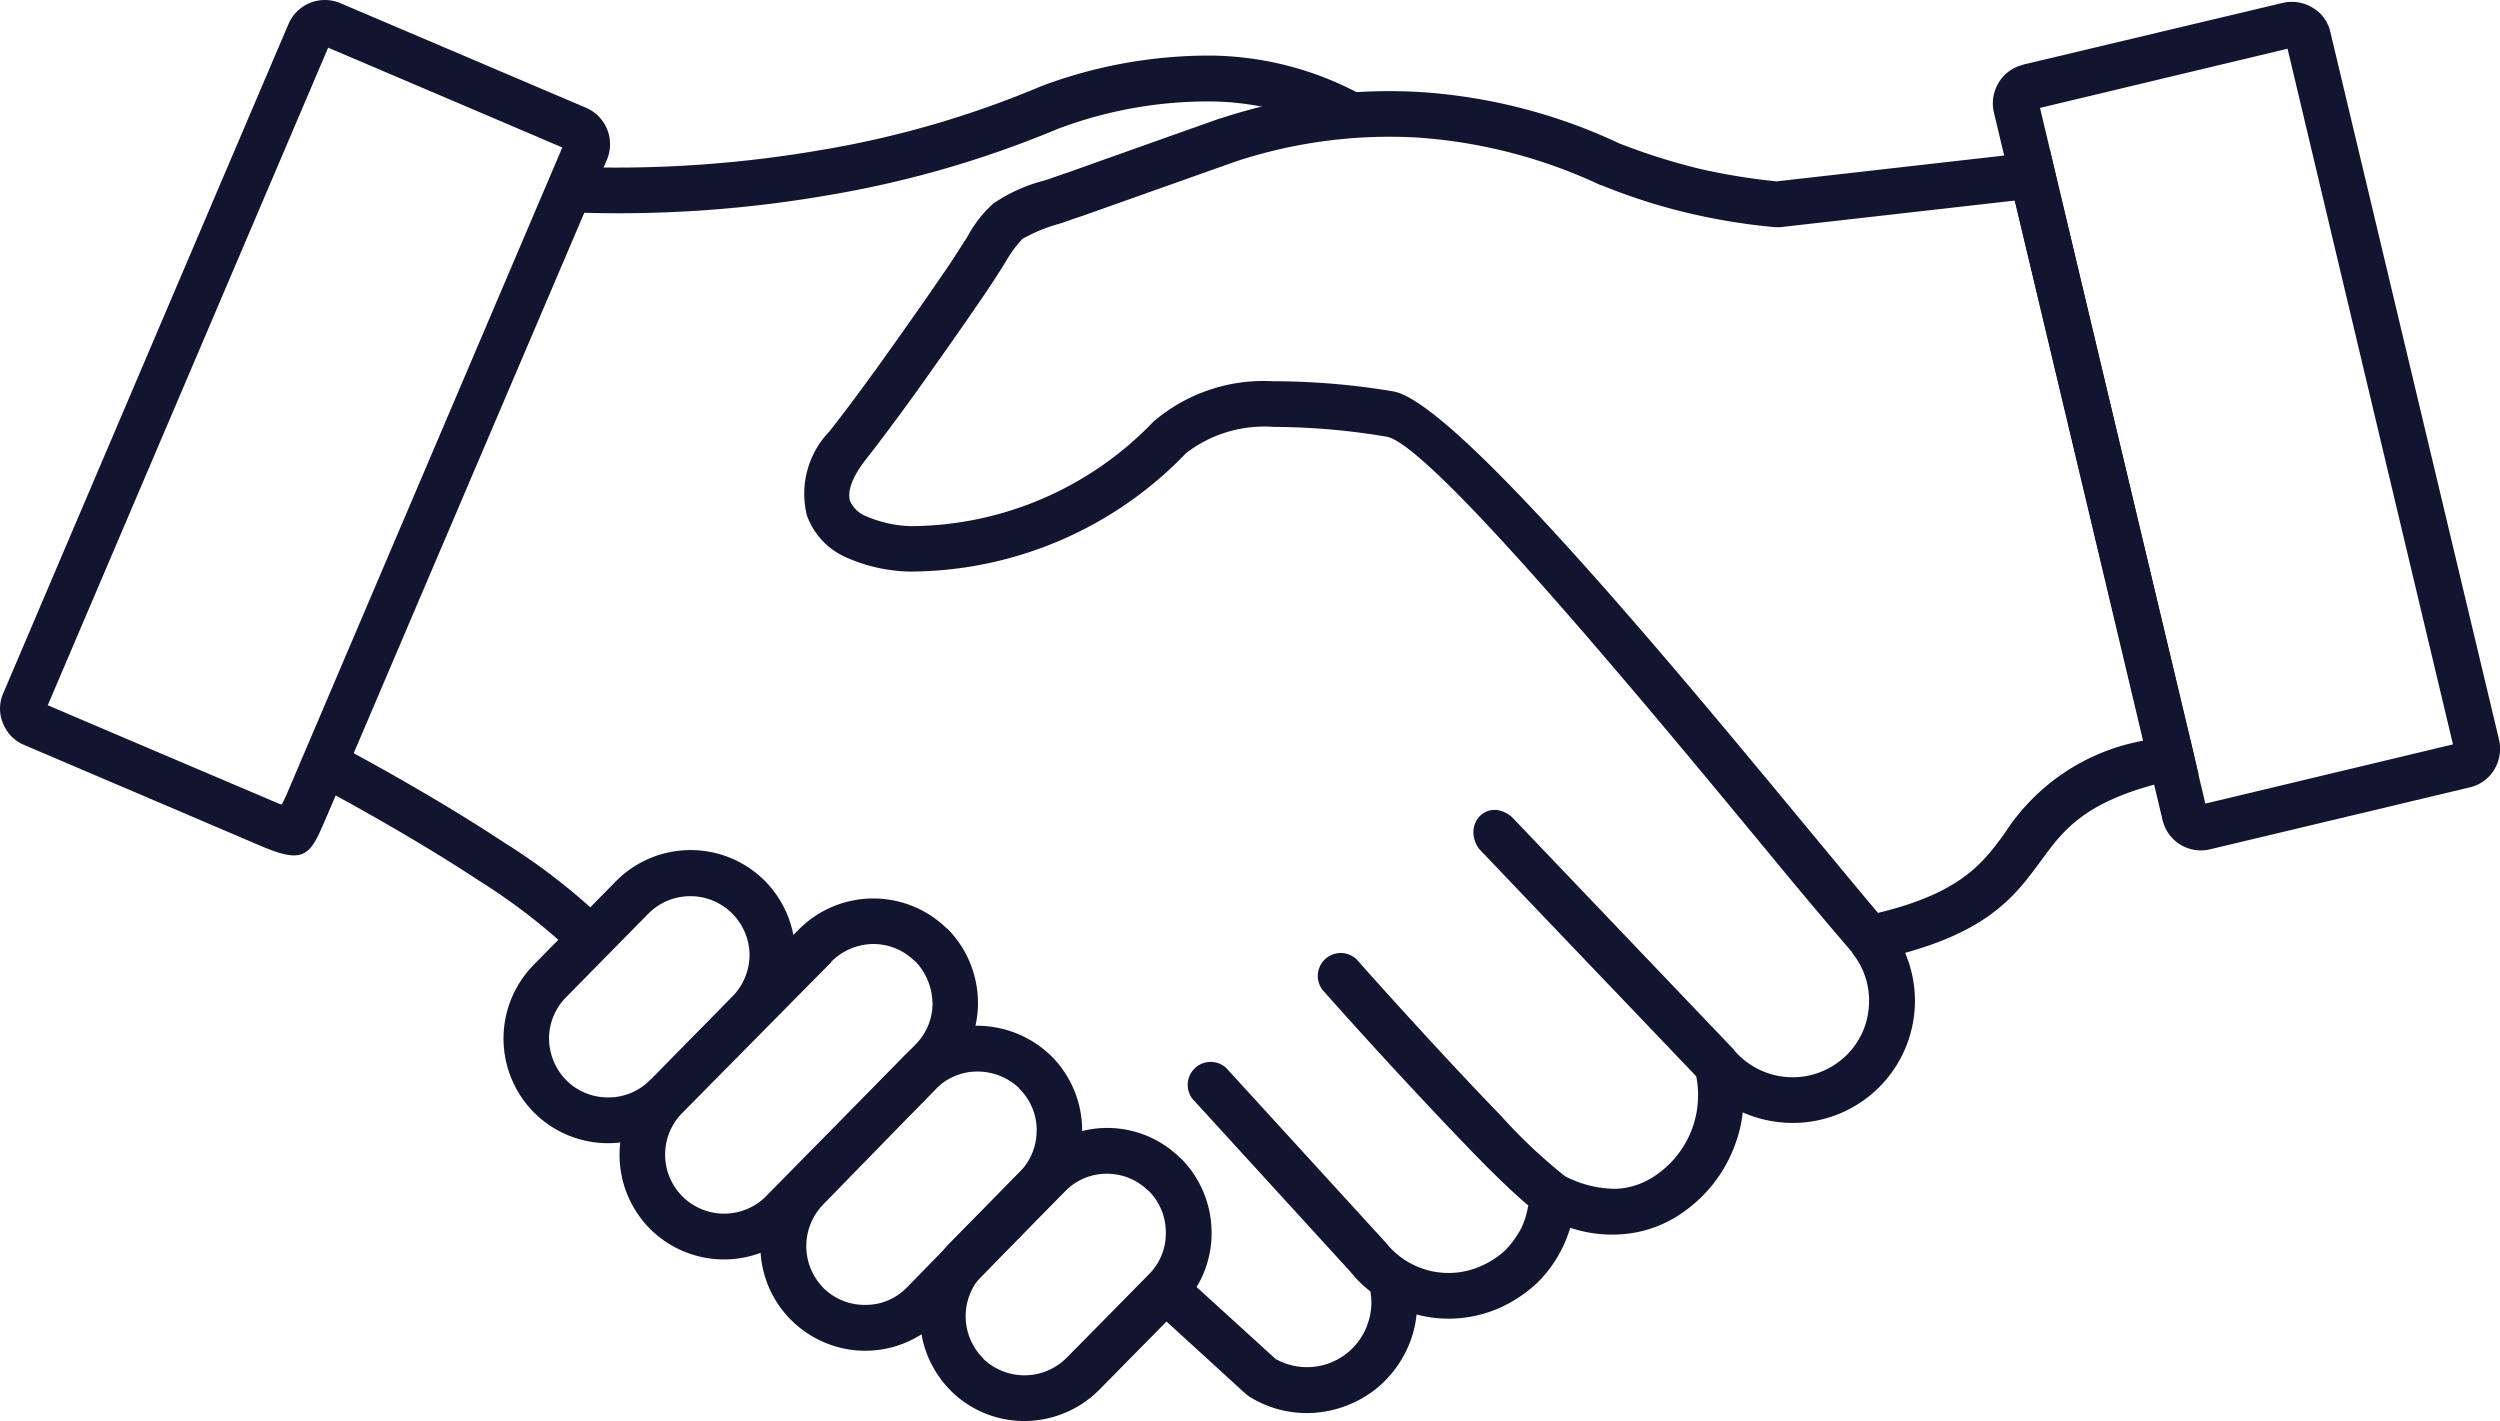<svg xmlns="http://www.w3.org/2000/svg" width="84.449" height="48.002"><defs><clipPath id="a"><path fill="#11152f" d="M0 0h84.449v48.002H0z"/></clipPath></defs><g clip-path="url(#a)" fill="#11152f" fill-rule="evenodd"><path d="M60.042 6.123q4.263-.482 8.528-.968l.68-.074c.05.223.1.445.152.668q2.342 9.824 4.688 19.645l.176.767-.77.167c-3.03.659-3.776 1.688-4.533 2.721-.943 1.283-1.886 2.588-5.64 3.389-.145.034-.294.068-.439.1-.1-.114-.2-.232-.3-.349a188.174 188.174 0 0 1-2.687-3.194c-4.323-5.235-11.612-14.036-13.071-14.246a23.316 23.316 0 0 0-3.8-.328 4.324 4.324 0 0 0-2.962.887 12.978 12.978 0 0 1-9.32 4 5.573 5.573 0 0 1-2.14-.47 2.459 2.459 0 0 1-1.348-1.429 3.033 3.033 0 0 1 .767-2.842q.775-.988 1.713-2.294c.659-.922 1.382-1.942 2.162-3.083.309-.439.559-.857.77-1.175a4.134 4.134 0 0 1 .888-1.141 5.438 5.438 0 0 1 1.735-.779c.263-.087.569-.2.767-.263q2.579-.919 5.158-1.834h.022a18.1 18.1 0 0 1 6.772-.887 18.618 18.618 0 0 1 6.685 1.732 21.484 21.484 0 0 0 2.666.847 20.926 20.926 0 0 0 2.678.439m8.021.646-7.935.9h-.152a20.947 20.947 0 0 1-2.966-.483 19.928 19.928 0 0 1-2.907-.934l-.043-.009a17.33 17.33 0 0 0-6.135-1.6 16.566 16.566 0 0 0-6.191.81l-5.167 1.834c-.4.13-.594.207-.77.263a5.382 5.382 0 0 0-1.262.517 4.175 4.175 0 0 0-.56.767c-.176.288-.405.649-.8 1.231-.822 1.2-1.549 2.226-2.183 3.117-.671.931-1.252 1.71-1.735 2.325s-.637 1.1-.538 1.416a1 1 0 0 0 .56.516 4.055 4.055 0 0 0 1.524.328 11.42 11.42 0 0 0 8.154-3.522 5.713 5.713 0 0 1 4.038-1.373 24.478 24.478 0 0 1 4.051.34c2.053.3 9.571 9.385 14.048 14.8.965 1.163 1.778 2.149 2.347 2.82 2.811-.68 3.547-1.691 4.28-2.69a7.043 7.043 0 0 1 4.675-3.126q-2.166-9.124-4.335-18.241"/><path d="M11.327 25.109c1.951 1.042 4 2.226 5.727 3.367a21.025 21.025 0 0 1 3.5 2.746l-1.119 1.051a20.421 20.421 0 0 0-3.238-2.514c-1.667-1.1-3.674-2.261-5.6-3.29.241-.454.485-.909.727-1.361M45.277 4.563a9.324 9.324 0 0 0-4.342-1.136 14.386 14.386 0 0 0-5.192.922 35.188 35.188 0 0 1-7.857 2.26 41.4 41.4 0 0 1-8.692.56c.028-.513.052-1.024.077-1.537a40.711 40.711 0 0 0 8.365-.547 33.193 33.193 0 0 0 7.517-2.165.267.267 0 0 0 .053-.022 16.126 16.126 0 0 1 5.764-1.02 10.884 10.884 0 0 1 5.047 1.339c-.244.451-.489.9-.736 1.351m7.761 36.893-.034.121a4.358 4.358 0 0 1-1.064 1.735 4.623 4.623 0 0 1-1.153.8 4.25 4.25 0 0 1-2.808.319l-.133-.034a3.431 3.431 0 0 1-.154.745 3.751 3.751 0 0 1-1.271 1.812 3.79 3.79 0 0 1-2.066.767 3.661 3.661 0 0 1-2.14-.538c-.04-.028-.08-.059-.121-.087l-2.885-2.635c.346-.38.7-.761 1.042-1.141l2.833 2.579a2.166 2.166 0 0 0 2.39-.176 2.185 2.185 0 0 0 .736-1.051 2.127 2.127 0 0 0 .077-1.054 3.88 3.88 0 0 1-.68-.671l-5.334-5.838a.776.776 0 0 1 1.141-1.042l5.334 5.838.043.043a2.7 2.7 0 0 0 3.327.77 2.87 2.87 0 0 0 .736-.5 3.383 3.383 0 0 0 .526-.727 3.522 3.522 0 0 0 .151-.383c.034-.13.068-.263.09-.393-.516-.43-1.24-1.132-2.032-1.954a184.983 184.983 0 0 1-4.917-5.325.775.775 0 0 1 1.153-1.03c.835.943 3.083 3.436 4.873 5.279a17.854 17.854 0 0 0 2.162 2.041 3.749 3.749 0 0 0 1.713.427 2.533 2.533 0 0 0 1.413-.5 3.269 3.269 0 0 0 1.308-3.3c-2.449-2.57-4.9-5.124-7.344-7.694-.569-.823.3-1.756 1.119-1.064q3.743 3.924 7.486 7.845c.006.012.015.022.022.034a2.593 2.593 0 0 0 3.621.319 2.543 2.543 0 0 0 .922-1.735 2.569 2.569 0 0 0-.56-1.877q.6-.487 1.2-.977a4.124 4.124 0 0 1-3.565 6.707 4.159 4.159 0 0 1-1.33-.34 4.478 4.478 0 0 1-.25 1.064 4.758 4.758 0 0 1-1.726 2.282 4.078 4.078 0 0 1-2.261.779 4.384 4.384 0 0 1-1.589-.229"/><path d="M38.774 40.209a1.968 1.968 0 0 0-1.395-.56 1.938 1.938 0 0 0-1.4.594q-1.4 1.415-2.789 2.829a.05.05 0 0 1-.022.012 2.006 2.006 0 0 0 .043 2.8.078.078 0 0 1 .012.022 2.009 2.009 0 0 0 2.8-.034q1.4-1.415 2.789-2.83a.075.075 0 0 1 .022-.022 1.946 1.946 0 0 0 .547-1.395 1.976 1.976 0 0 0-.581-1.4.083.083 0 0 0-.022-.012m1.119-1.076a3.553 3.553 0 0 1 1.03 2.48 3.49 3.49 0 0 1-1.008 2.5.132.132 0 0 0-.022.022q-1.382 1.406-2.765 2.808a3.573 3.573 0 0 1-2.5 1.054 3.515 3.515 0 0 1-2.5-1.008c-.006-.009-.016-.015-.022-.025a3.546 3.546 0 0 1-.022-4.982l.022-.022 2.764-2.808a3.576 3.576 0 0 1 2.5-1.055 3.515 3.515 0 0 1 2.5 1.021l.022.009m-14.577-6.888a2 2 0 0 0-3.414-1.385l-2.777 2.823a.144.144 0 0 0-.022.022 1.986 1.986 0 0 0-.56 1.392 2.041 2.041 0 0 0 .594 1.407l.022.009v.012a1.987 1.987 0 0 0 1.392.547 1.959 1.959 0 0 0 1.407-.59.047.047 0 0 1 .009-.013h.012l2.765-2.811a2.024 2.024 0 0 0 .572-1.413m.492-2.514a3.563 3.563 0 0 1 1.054 2.5 3.51 3.51 0 0 1-1.021 2.5l-2.786 2.832a.077.077 0 0 0-.012.022v-.012a3.531 3.531 0 0 1-4.982.034.146.146 0 0 1-.022-.022 3.546 3.546 0 0 1-.022-4.982.13.13 0 0 1 .009-.022h.012l2.765-2.811a3.546 3.546 0 0 1 5-.043"/><path d="M31.497 33.864a2.079 2.079 0 0 0-.594-1.407l-.022-.009a1.988 1.988 0 0 0-1.395-.56 2.019 2.019 0 0 0-1.4.594.154.154 0 0 0-.009.022q-2.519 2.551-5.04 5.1a2 2 0 0 0 .025 2.82l.022.013v.009a2 2 0 0 0 2.8-.043.046.046 0 0 0 .009-.012l5.037-5.112a1.981 1.981 0 0 0 .572-1.416m.5-2.492a3.561 3.561 0 0 1 .022 4.994l-5.047 5.124-.012.012a3.539 3.539 0 0 1-4.982.034l-.022-.022a3.55 3.55 0 0 1-.022-4.985q2.523-2.565 5.047-5.136l.012-.009a3.546 3.546 0 0 1 4.982-.022l.022.009"/><path d="M35.02 38.168a1.975 1.975 0 0 0-.594-1.4h-.009l.009-.012a2.051 2.051 0 0 0-1.413-.56 1.97 1.97 0 0 0-1.395.581s-.006.009-.012.012q-1.9 1.948-3.8 3.9a2.015 2.015 0 0 0 .012 2.82l.009.009a1.969 1.969 0 0 0 1.407.56 1.915 1.915 0 0 0 1.392-.581h.012v-.009q1.9-1.948 3.81-3.9a1.991 1.991 0 0 0 .569-1.416m.495-2.5a3.55 3.55 0 0 1 .031 4.994l-3.8 3.906h-.009v.013a3.535 3.535 0 0 1-4.982.031.041.041 0 0 1-.012-.009 3.535 3.535 0 0 1-.043-4.994l3.807-3.9V35.7h.012a3.529 3.529 0 0 1 2.48-1.051 3.6 3.6 0 0 1 2.5 1.008l.012.012M77.273 1.645l-8.362 2 5.585 23.5 8.365-2q-2.8-11.749-5.588-23.5m-8.934.538L77.118.096a1.348 1.348 0 0 1 1.011.17 1.269 1.269 0 0 1 .591.823q2.848 11.953 5.7 23.913a1.372 1.372 0 0 1-.167 1 1.307 1.307 0 0 1-.823.594q-4.388 1.048-8.779 2.094a1.328 1.328 0 0 1-1.6-.987q-2.848-11.958-5.7-23.913a1.355 1.355 0 0 1 .164-1 1.317 1.317 0 0 1 .823-.6M18.995 4.982q-3.952-1.688-7.91-3.371Q6.349 12.72 1.613 23.823q3.915 1.67 7.836 3.336c.077.034.087-.009.164-.173l.034-.068q4.676-10.97 9.348-21.937M11.5.108l8.3 3.534a1.343 1.343 0 0 1 .7 1.758q-4.721 11.059-9.44 22.125c-.009.022-.022.043-.031.065-.538 1.271-.693 1.633-2.183 1L.812 25.162a1.3 1.3 0 0 1-.712-.733 1.277 1.277 0 0 1 .01-1.011Q4.925 12.114 9.746.81A1.336 1.336 0 0 1 11.5.108"/></g></svg>